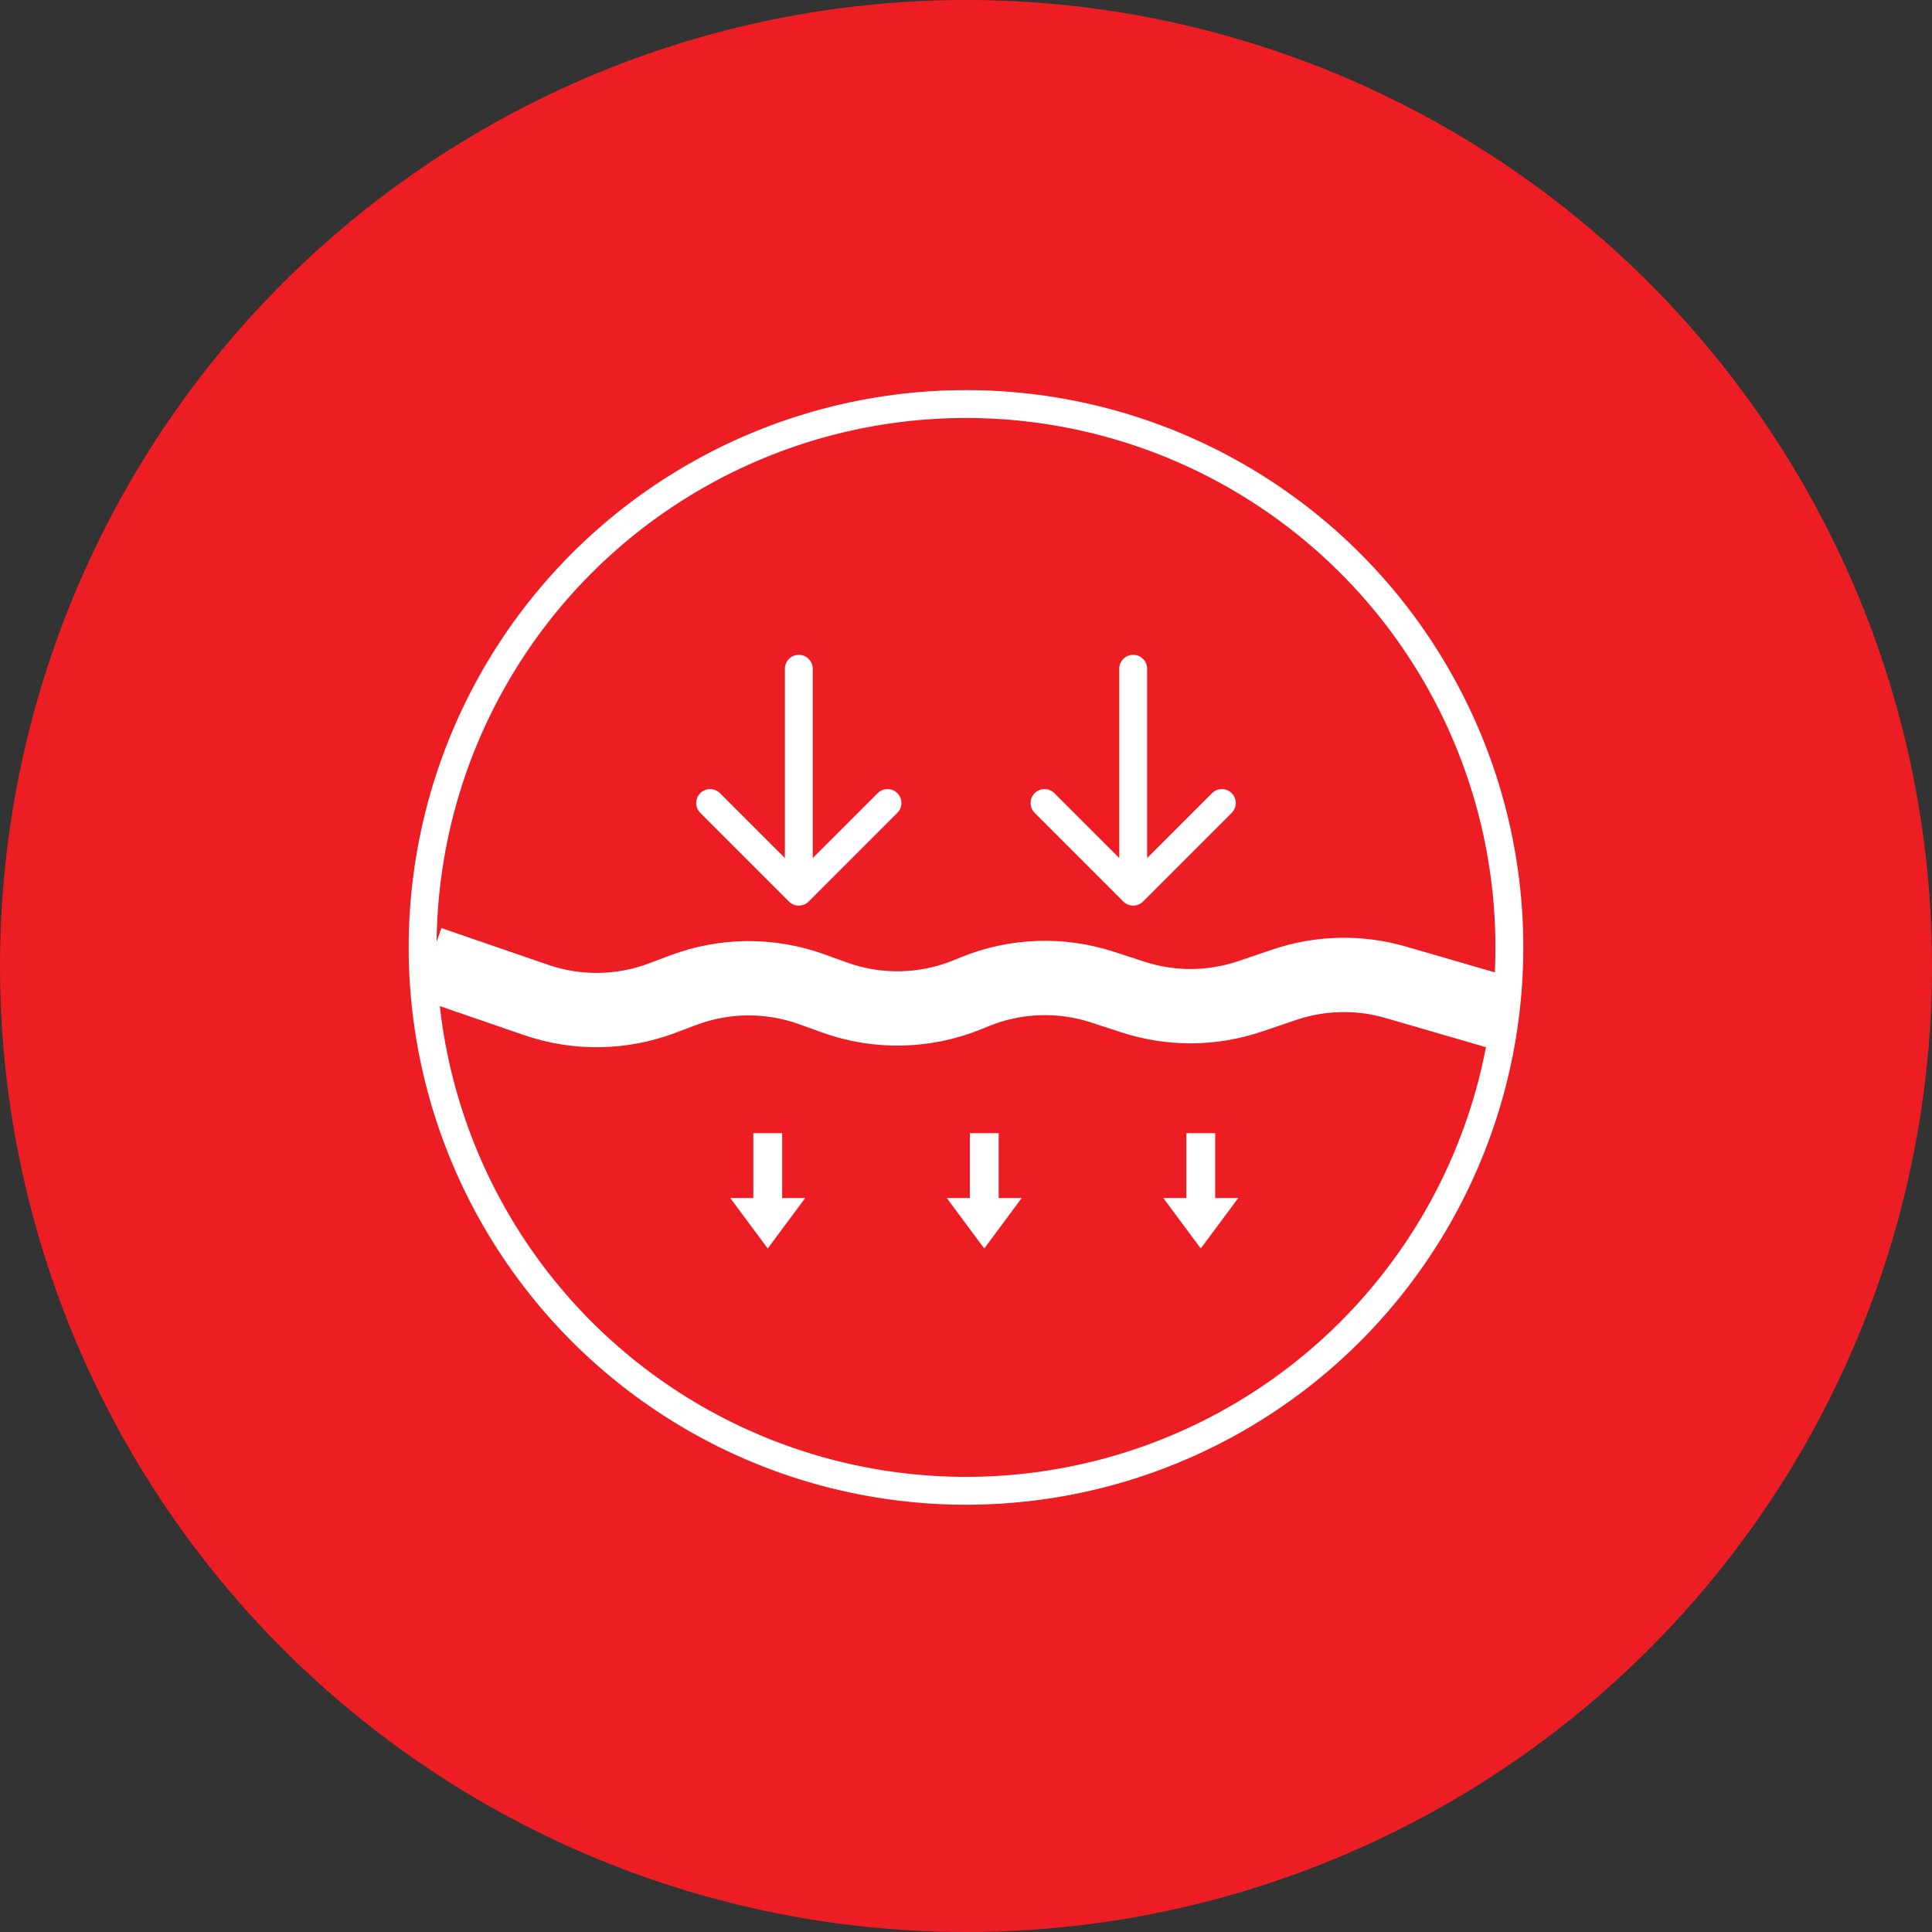 <svg width="104" height="104" viewBox="0 0 104 104" fill="none" xmlns="http://www.w3.org/2000/svg">
<rect x="0" y="0" width="104" height="104" fill="#333333" stroke="none"/>
<circle cx="52" cy="52" r="52" fill="#ED1D24"/>
<path d="M43.75 36C43.75 35.586 43.414 35.25 43 35.25C42.586 35.25 42.25 35.586 42.25 36L43.75 36ZM42.47 48.53C42.763 48.823 43.237 48.823 43.53 48.53L48.303 43.757C48.596 43.465 48.596 42.99 48.303 42.697C48.01 42.404 47.535 42.404 47.243 42.697L43 46.939L38.757 42.697C38.465 42.404 37.99 42.404 37.697 42.697C37.404 42.99 37.404 43.465 37.697 43.757L42.47 48.53ZM42.25 36L42.25 48L43.75 48L43.75 36L42.25 36Z" fill="white"/>
<path d="M61.75 36C61.75 35.586 61.414 35.25 61 35.25C60.586 35.25 60.25 35.586 60.25 36L61.75 36ZM60.47 48.53C60.763 48.823 61.237 48.823 61.53 48.53L66.303 43.757C66.596 43.465 66.596 42.99 66.303 42.697C66.01 42.404 65.535 42.404 65.243 42.697L61 46.939L56.757 42.697C56.465 42.404 55.99 42.404 55.697 42.697C55.404 42.99 55.404 43.465 55.697 43.757L60.47 48.53ZM60.25 36L60.25 48L61.75 48L61.75 36L60.25 36Z" fill="white"/>
<circle cx="52" cy="51" r="29.25" stroke="white" stroke-width="1.5"/>
<path d="M25 52.5L28.863 53.829C31.064 54.586 33.46 54.551 35.638 53.731L36.782 53.301C39.012 52.461 41.468 52.446 43.709 53.257L44.902 53.688C47.234 54.532 49.797 54.48 52.092 53.541L52.461 53.389C54.654 52.492 57.093 52.403 59.346 53.136L60.986 53.671C63.037 54.339 65.249 54.326 67.292 53.634L69.136 53.009C71.075 52.352 73.169 52.306 75.134 52.877L79 54" stroke="white" stroke-width="4" stroke-linecap="square"/>
<rect x="40.552" y="61" width="1.552" height="3.621" fill="white"/>
<path d="M41.328 67.207L43.343 64.492H39.312L41.328 67.207Z" fill="white"/>
<rect x="52.207" y="61" width="1.552" height="3.621" fill="white"/>
<path d="M52.983 67.207L54.998 64.492H50.967L52.983 67.207Z" fill="white"/>
<rect x="63.862" y="61" width="1.552" height="3.621" fill="white"/>
<path d="M64.638 67.207L66.654 64.492H62.622L64.638 67.207Z" fill="white"/>
</svg>
